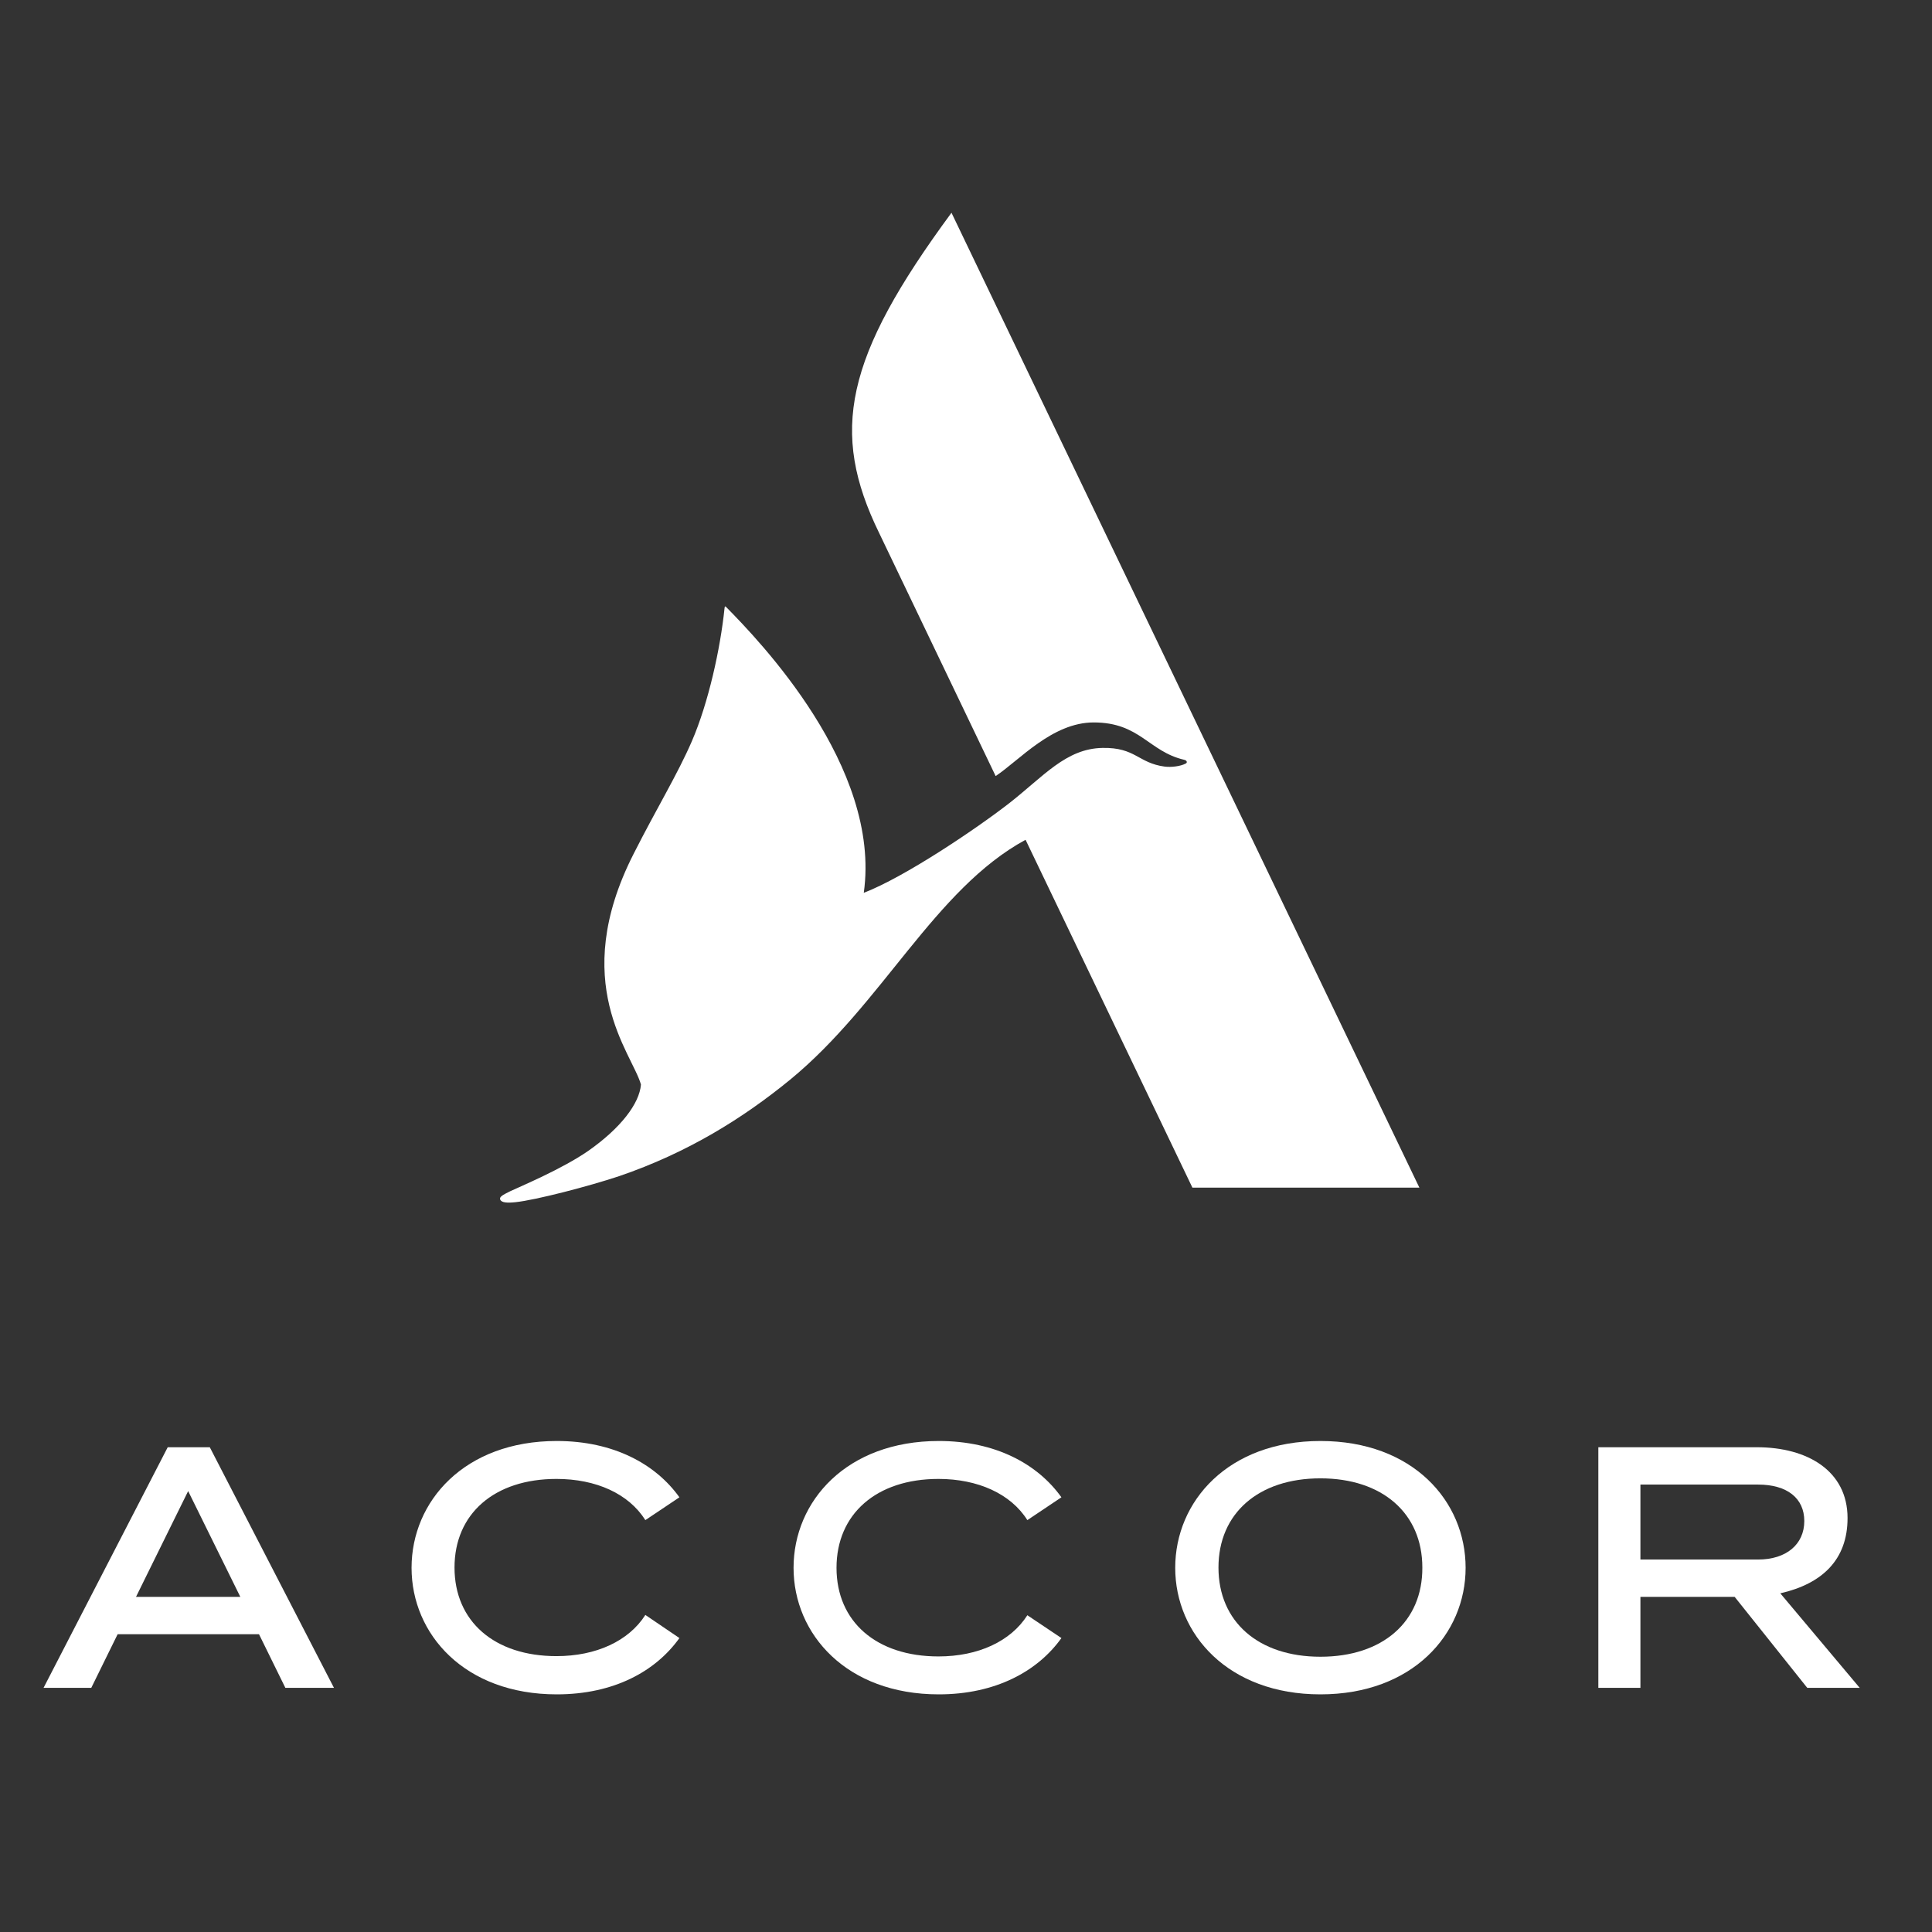 <svg width="90" height="90" viewBox="0 0 90 90" fill="none" xmlns="http://www.w3.org/2000/svg">
<rect x="0" y="0" width="90" height="90" fill="#333333" stroke="none"/>
<path d="M66.12 55.325H55.547L47.775 39.12C43.537 41.425 41.108 46.767 36.801 50.301C34.606 52.095 32.039 53.696 28.85 54.787C27.401 55.27 24.944 55.905 24.019 56.002C23.632 56.043 23.356 56.029 23.301 55.877C23.26 55.767 23.37 55.684 23.77 55.491C24.24 55.27 26.186 54.456 27.401 53.614C28.919 52.551 29.789 51.405 29.858 50.522C29.444 49.045 26.462 45.787 29.513 39.782C30.603 37.629 31.556 36.083 32.232 34.523C33.005 32.729 33.557 30.216 33.751 28.339C33.764 28.229 33.778 28.229 33.847 28.298C35.324 29.802 41.066 35.71 40.238 41.591C42.143 40.859 45.456 38.623 46.988 37.436C48.603 36.179 49.652 34.868 51.364 34.841C52.896 34.813 53.02 35.545 54.249 35.71C54.553 35.752 54.994 35.696 55.229 35.572C55.326 35.531 55.298 35.42 55.16 35.393C53.504 35.006 53.103 33.654 50.95 33.654C49.017 33.654 47.485 35.42 46.381 36.152L40.956 24.833C38.651 20.112 39.341 16.675 44.324 9.911L66.12 55.325Z" fill="white"/>
<path d="M86.632 78.626L82.933 74.223C84.879 73.781 86.066 72.663 86.066 70.717C86.066 68.522 84.202 67.418 81.842 67.418H74.457V78.626H76.417V74.388H80.807L84.189 78.626H86.632V78.626ZM76.417 69.157H81.897C83.25 69.157 84.051 69.792 84.051 70.855C84.051 71.945 83.209 72.649 81.897 72.649H76.417V69.157Z" fill="white"/>
<path d="M7.813 67.418L2.029 78.626H4.252L5.48 76.128H12.065L13.293 78.626H15.557L9.773 67.418H7.813V67.418ZM6.336 74.388L8.765 69.46L11.195 74.388H6.336Z" fill="white"/>
<path d="M25.922 68.894C27.772 68.894 29.29 69.585 30.063 70.813L31.65 69.75C30.546 68.204 28.586 67.127 25.936 67.127C21.643 67.127 19.172 69.93 19.172 73.035C19.172 76.127 21.643 78.93 25.936 78.93C28.6 78.93 30.546 77.853 31.65 76.307L30.063 75.23C29.29 76.445 27.772 77.149 25.922 77.149C23.037 77.149 21.173 75.534 21.173 73.022C21.173 70.509 23.037 68.894 25.922 68.894Z" fill="white"/>
<path d="M43.717 68.894C45.553 68.894 47.085 69.585 47.858 70.813L49.445 69.75C48.341 68.204 46.381 67.127 43.731 67.127C39.438 67.127 36.967 69.93 36.967 73.035C36.967 76.127 39.438 78.93 43.731 78.93C46.381 78.93 48.341 77.853 49.445 76.307L47.858 75.244C47.085 76.459 45.566 77.163 43.717 77.163C40.832 77.163 38.968 75.548 38.968 73.035C38.968 70.523 40.832 68.894 43.717 68.894Z" fill="white"/>
<path d="M61.51 67.127C57.217 67.127 54.746 69.93 54.746 73.035C54.746 76.127 57.217 78.93 61.51 78.93C65.803 78.93 68.274 76.127 68.274 73.035C68.274 69.93 65.817 67.127 61.51 67.127ZM61.51 77.177C58.625 77.177 56.761 75.548 56.761 73.022C56.761 70.496 58.625 68.867 61.51 68.867C64.395 68.867 66.258 70.496 66.258 73.022C66.272 75.548 64.409 77.177 61.51 77.177Z" fill="white"/>
</svg>
